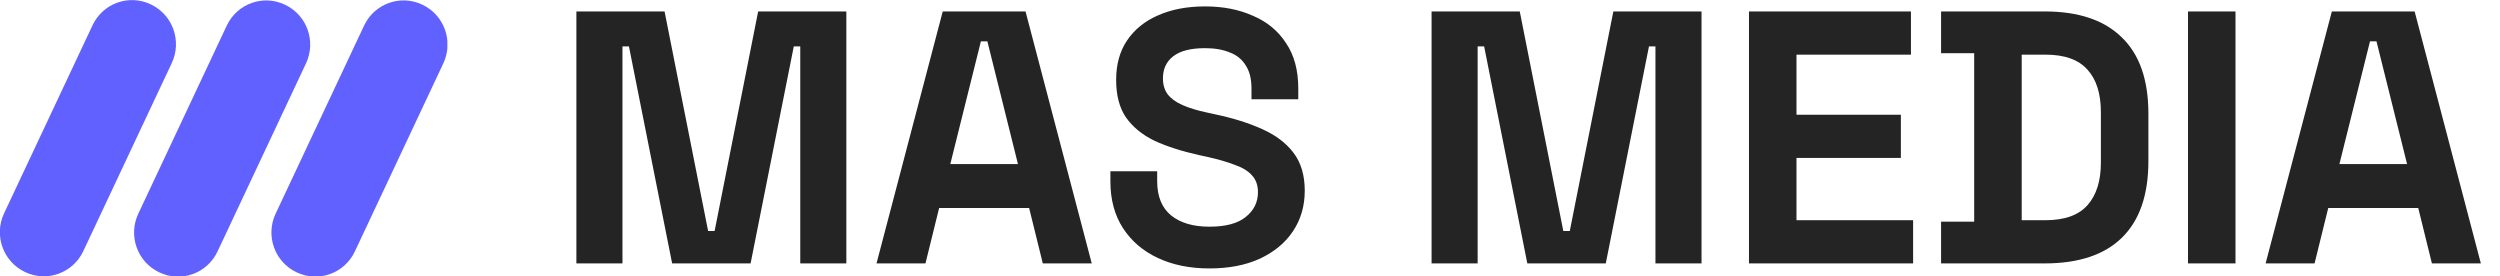 <?xml version="1.0" encoding="UTF-8"?> <svg xmlns="http://www.w3.org/2000/svg" width="190" height="21" viewBox="0 0 190 21" fill="none"><path d="M43.805 20.019V0.87H50.507L53.817 17.557H54.31L57.62 0.87H64.322V20.019H60.82V3.524H60.328L57.045 20.019H51.082L47.799 3.524H47.307V20.019H43.805ZM66.615 20.019L71.648 0.87H77.94L82.973 20.019H79.253L78.213 15.806H71.375L70.335 20.019H66.615ZM72.223 12.469H77.365L75.04 3.141H74.548L72.223 12.469ZM91.912 20.401C90.435 20.401 89.131 20.137 88.001 19.608C86.87 19.079 85.985 18.323 85.347 17.338C84.709 16.353 84.39 15.168 84.39 13.782V13.016H87.946V13.782C87.946 14.931 88.301 15.797 89.013 16.38C89.724 16.946 90.69 17.228 91.912 17.228C93.152 17.228 94.073 16.982 94.675 16.49C95.295 15.997 95.605 15.368 95.605 14.602C95.605 14.073 95.45 13.645 95.14 13.317C94.848 12.988 94.411 12.724 93.827 12.523C93.262 12.305 92.569 12.104 91.748 11.921L91.119 11.785C89.806 11.493 88.675 11.128 87.727 10.691C86.797 10.235 86.076 9.642 85.566 8.913C85.073 8.183 84.827 7.235 84.827 6.068C84.827 4.9 85.101 3.907 85.648 3.086C86.213 2.247 86.998 1.609 88.001 1.171C89.022 0.715 90.216 0.487 91.584 0.487C92.952 0.487 94.164 0.724 95.222 1.198C96.298 1.654 97.137 2.347 97.739 3.277C98.359 4.189 98.669 5.338 98.669 6.724V7.545H95.113V6.724C95.113 5.995 94.967 5.411 94.675 4.973C94.401 4.518 94 4.189 93.472 3.989C92.943 3.77 92.313 3.66 91.584 3.66C90.49 3.66 89.678 3.87 89.149 4.29C88.639 4.691 88.383 5.247 88.383 5.958C88.383 6.432 88.502 6.834 88.739 7.162C88.994 7.49 89.368 7.764 89.861 7.982C90.353 8.201 90.982 8.393 91.748 8.557L92.377 8.694C93.745 8.985 94.93 9.359 95.933 9.815C96.955 10.271 97.748 10.873 98.313 11.621C98.879 12.368 99.161 13.326 99.161 14.493C99.161 15.66 98.86 16.69 98.258 17.584C97.675 18.459 96.836 19.152 95.742 19.663C94.666 20.155 93.389 20.401 91.912 20.401ZM108.8 20.019V0.87H115.502L118.812 17.557H119.304L122.614 0.87H129.316V20.019H125.814V3.524H125.322L122.039 20.019H116.076L112.794 3.524H112.301V20.019H108.8ZM132.922 20.019V0.87H145.232V4.153H136.533V8.721H144.466V12.004H136.533V16.736H145.396V20.019H132.922ZM147.522 20.019V16.845H150.038V4.043H147.522V0.87H155.4C157.971 0.87 159.923 1.527 161.254 2.84C162.603 4.135 163.278 6.068 163.278 8.639V12.25C163.278 14.821 162.603 16.763 161.254 18.076C159.923 19.371 157.971 20.019 155.4 20.019H147.522ZM153.649 16.736H155.455C156.914 16.736 157.98 16.353 158.655 15.587C159.33 14.821 159.667 13.745 159.667 12.359V8.53C159.667 7.125 159.33 6.049 158.655 5.302C157.98 4.536 156.914 4.153 155.455 4.153H153.649V16.736ZM166.288 20.019V0.87H169.898V20.019H166.288ZM172.187 20.019L177.22 0.87H183.512L188.545 20.019H184.825L183.786 15.806H176.947L175.907 20.019H172.187ZM177.795 12.469H182.938L180.612 3.141H180.12L177.795 12.469Z" fill="#242424"></path><g clip-path="url(#clip0_678_27)"><path d="M11.477 0.341L11.453 0.329C9.797 -0.461 7.819 0.25 7.034 1.918L0.31 16.213C-0.475 17.881 0.231 19.874 1.886 20.665L1.911 20.677C3.567 21.467 5.545 20.756 6.329 19.088L13.054 4.793C13.839 3.125 13.133 1.132 11.477 0.341Z" fill="#6161FF"></path><path d="M21.679 0.368L21.654 0.356C19.998 -0.435 18.02 0.276 17.235 1.944L10.511 16.24C9.726 17.907 10.432 19.901 12.088 20.691L12.113 20.703C13.768 21.494 15.746 20.782 16.531 19.114L23.255 4.819C24.04 3.151 23.334 1.158 21.679 0.368Z" fill="#6161FF"></path><path d="M32.116 0.365L32.091 0.353C30.436 -0.438 28.458 0.274 27.673 1.941L20.948 16.237C20.164 17.905 20.87 19.898 22.525 20.688L22.55 20.7C24.205 21.491 26.183 20.779 26.968 19.111L33.693 4.816C34.477 3.148 33.772 1.155 32.116 0.365Z" fill="#6161FF"></path></g><defs><clipPath id="clip0_678_27"><rect width="34" height="21" fill="white"></rect></clipPath></defs></svg> 